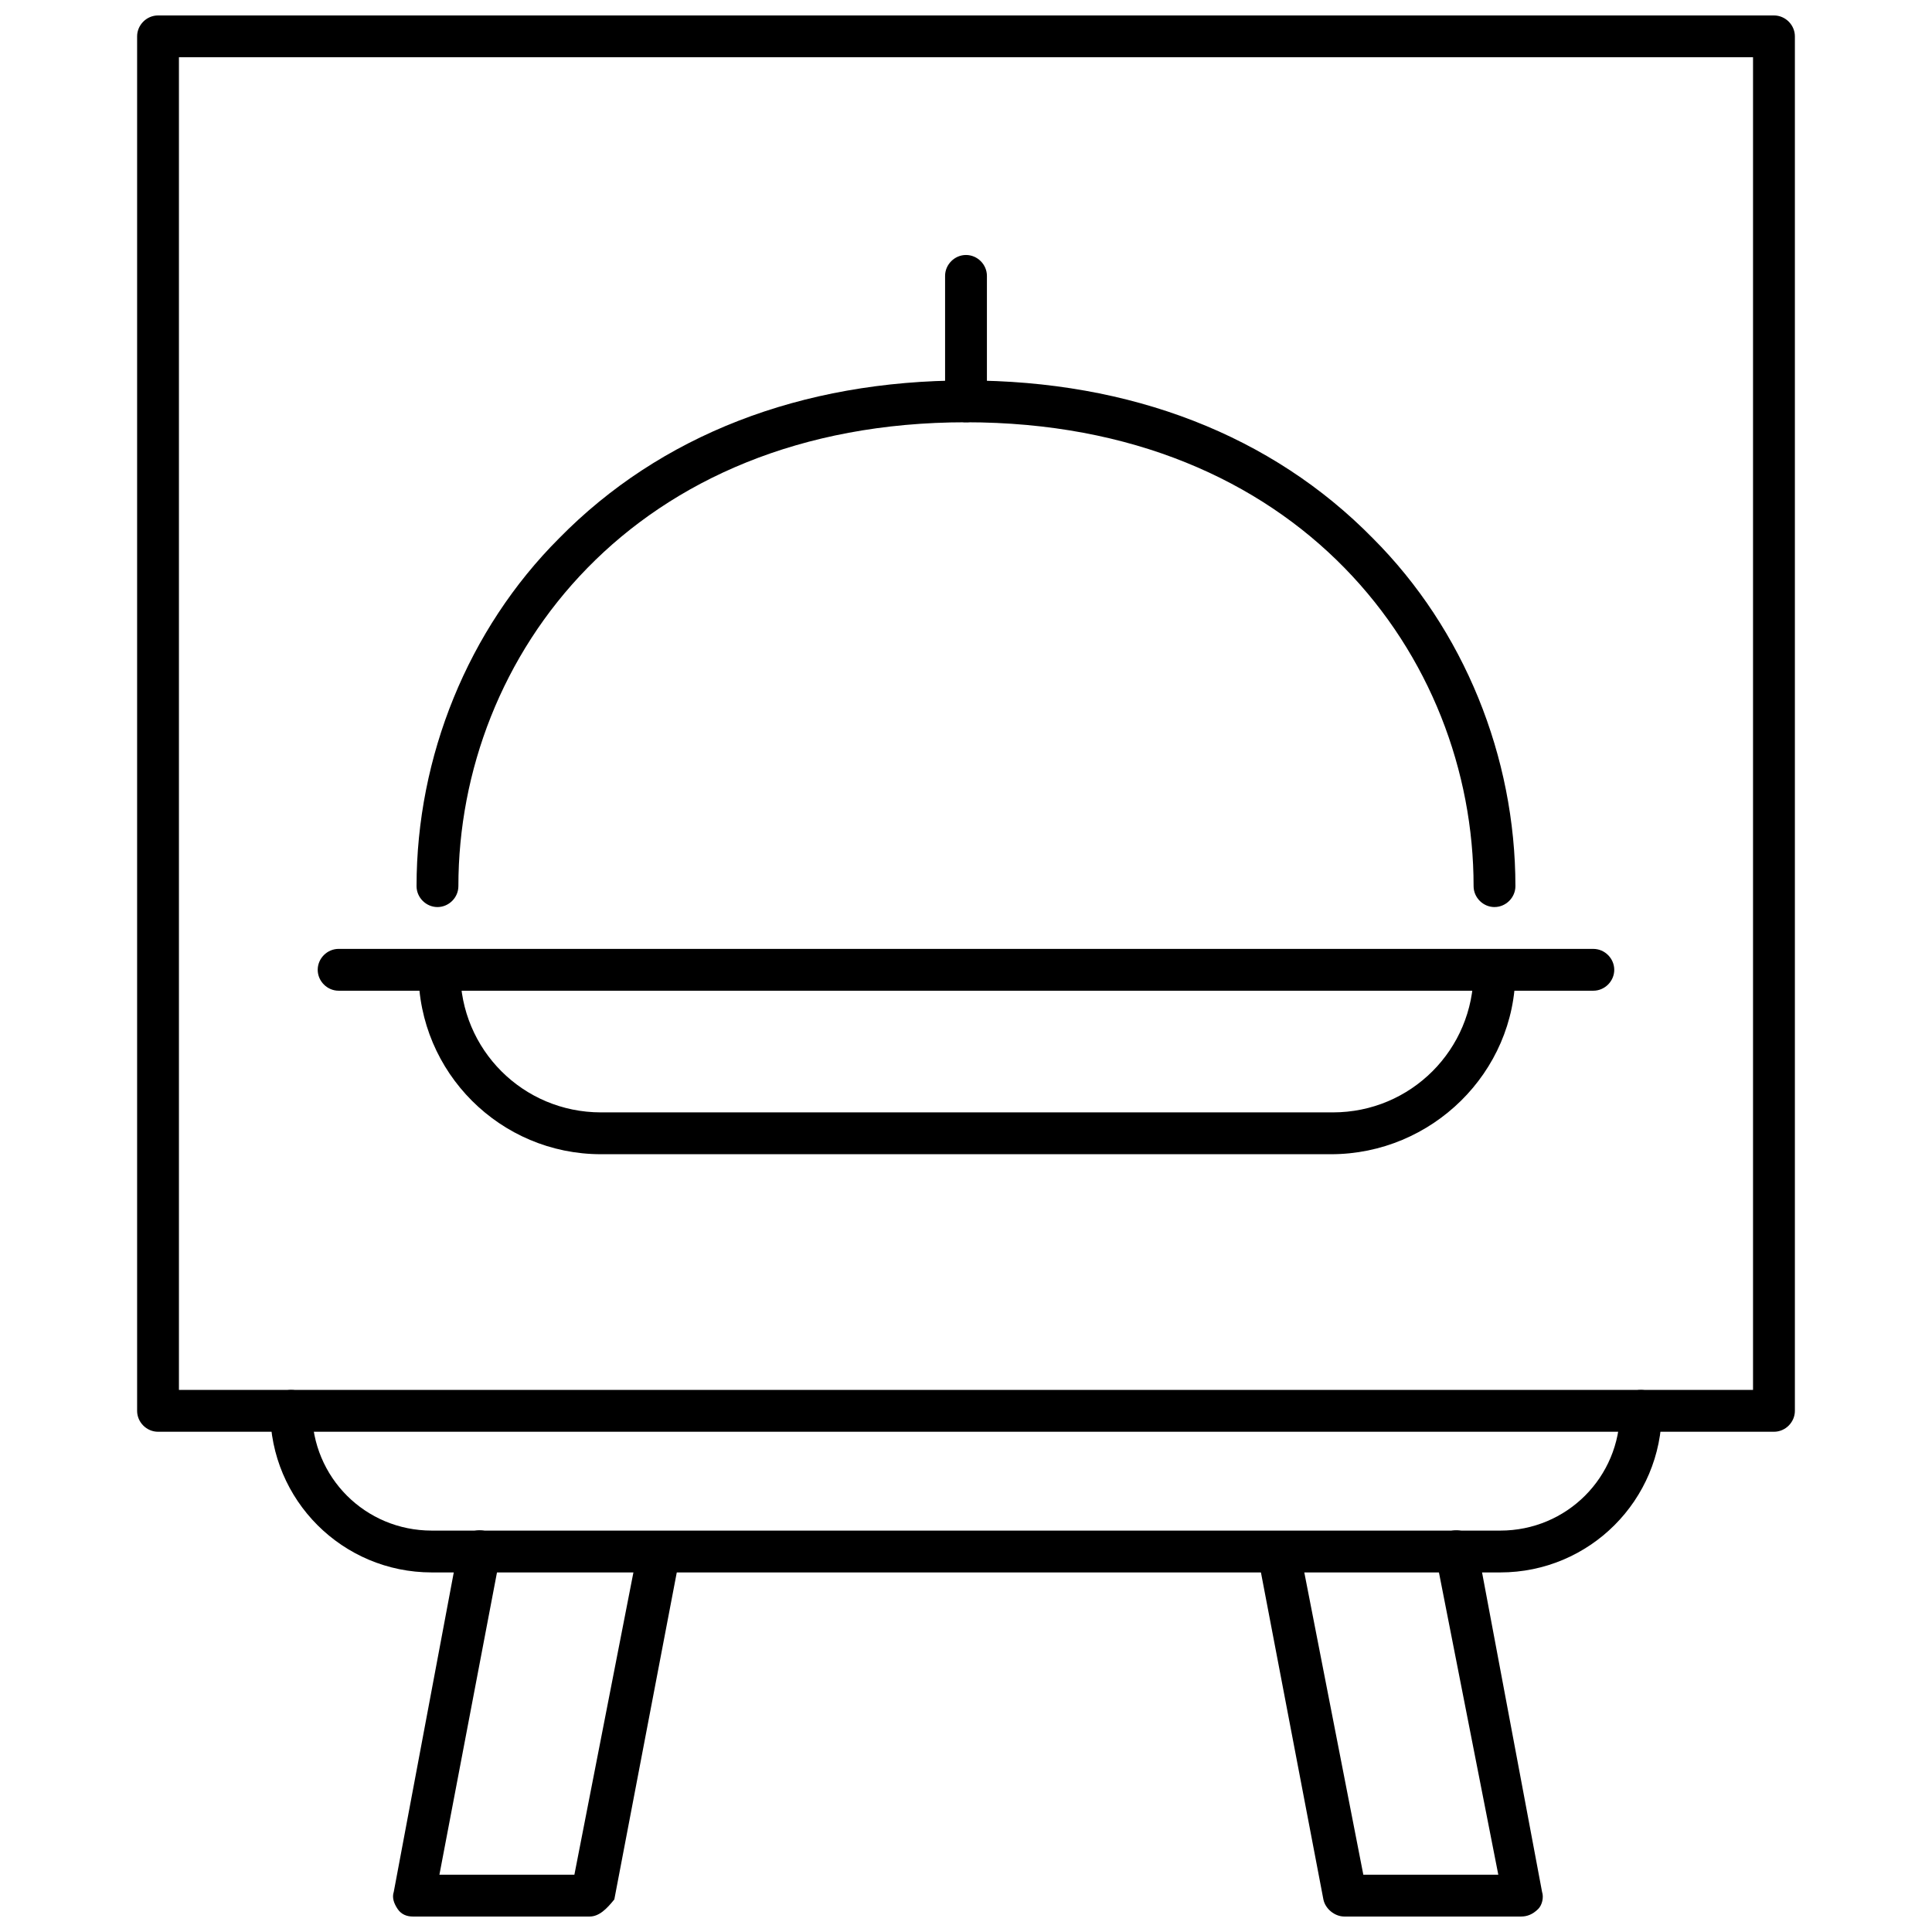 <?xml version="1.0" encoding="UTF-8"?>
<!-- Uploaded to: ICON Repo, www.svgrepo.com, Generator: ICON Repo Mixer Tools -->
<svg width="800px" height="800px" version="1.1" viewBox="144 144 512 512" xmlns="http://www.w3.org/2000/svg">
 <defs>
  <clipPath id="c">
   <path d="m477 549h76v102.9h-76z"/>
  </clipPath>
  <clipPath id="b">
   <path d="m248 549h77v102.9h-77z"/>
  </clipPath>
  <clipPath id="a">
   <path d="m180 148.09h440v375.91h-440z"/>
  </clipPath>
 </defs>
 <g clip-path="url(#c)">
  <path d="m547.11 651.9h-46.855c-2.519 0-5.039-2.016-5.543-4.535l-17.129-89.68c-0.504-3.023 1.512-6.047 4.535-6.551 3.023-0.504 6.047 1.512 6.551 4.535l16.625 85.145h35.77l-16.621-84.637c-0.504-3.023 1.512-6.047 4.535-6.551 3.023-0.504 6.047 1.512 6.551 4.535l17.129 91.191c0.504 1.512 0 3.527-1.008 4.535-1.516 1.508-3.027 2.012-4.539 2.012z"/>
 </g>
 <g clip-path="url(#b)">
  <path d="m300.25 651.9h-46.855c-1.512 0-3.023-0.504-4.031-2.016s-1.512-3.023-1.008-4.535l17.129-91.191c0.504-3.023 3.527-5.039 6.551-4.535s5.039 3.527 4.535 6.551l-16.121 84.641h35.77l16.625-85.145c0.504-3.023 3.527-5.039 6.551-4.535 3.023 0.504 5.039 3.527 4.535 6.551l-17.129 89.68c-2.019 2.519-4.035 4.535-6.551 4.535z"/>
 </g>
 <g clip-path="url(#a)">
  <path d="m614.12 523.43h-428.24c-3.023 0-5.543-2.519-5.543-5.543v-364.25c0-3.023 2.519-5.543 5.543-5.543h428.24c3.023 0 5.543 2.519 5.543 5.543v364.25c0 3.023-2.519 5.543-5.543 5.543zm-422.7-11.086h417.15v-353.17h-417.15z"/>
 </g>
 <path d="m541.57 560.71h-283.14c-23.68 0-42.824-19.145-42.824-42.824 0-3.023 2.519-5.543 5.543-5.543 3.023 0 5.543 2.519 5.543 5.543 0 17.633 14.105 31.738 31.738 31.738h283.14c17.633 0 31.738-14.105 31.738-31.738 0-3.023 2.519-5.543 5.543-5.543 3.023 0 5.543 2.519 5.543 5.543 0 23.68-19.148 42.824-42.824 42.824z"/>
 <path d="m540.06 384.38c-3.023 0-5.543-2.519-5.543-5.543 0-60.961-46.352-122.93-134.52-122.93-88.168 0.004-134.52 61.973-134.52 122.93 0 3.023-2.519 5.543-5.543 5.543s-5.543-2.519-5.543-5.543c0-34.258 13.602-68.016 37.785-92.195 26.703-27.207 63.984-41.816 107.82-41.816 43.832 0 81.113 14.609 107.82 41.816 24.184 24.184 37.785 57.938 37.785 92.195 0 3.023-2.516 5.539-5.539 5.539z"/>
 <path d="m566.25 406.55h-332.51c-3.023 0-5.543-2.519-5.543-5.543 0-3.023 2.519-5.543 5.543-5.543l332.51 0.004c3.023 0 5.543 2.519 5.543 5.543 0 3.019-2.519 5.539-5.543 5.539z"/>
 <path d="m496.73 449.88h-193.46c-26.703 0-48.367-21.664-48.367-48.367 0-3.023 2.519-5.543 5.543-5.543 3.023 0 5.543 2.519 5.543 5.543 0 20.656 16.625 37.281 37.281 37.281h193.96c20.656 0 37.281-16.625 37.281-37.281 0-3.023 2.519-5.543 5.543-5.543 3.023 0 5.543 2.519 5.543 5.543 0 26.703-22.164 48.367-48.867 48.367z"/>
 <path d="m400 255.91c-3.023 0-5.543-2.519-5.543-5.543v-33.25c0-3.023 2.519-5.543 5.543-5.543s5.543 2.519 5.543 5.543v33.25c-0.004 3.527-2.523 5.543-5.543 5.543z"/>
</svg>